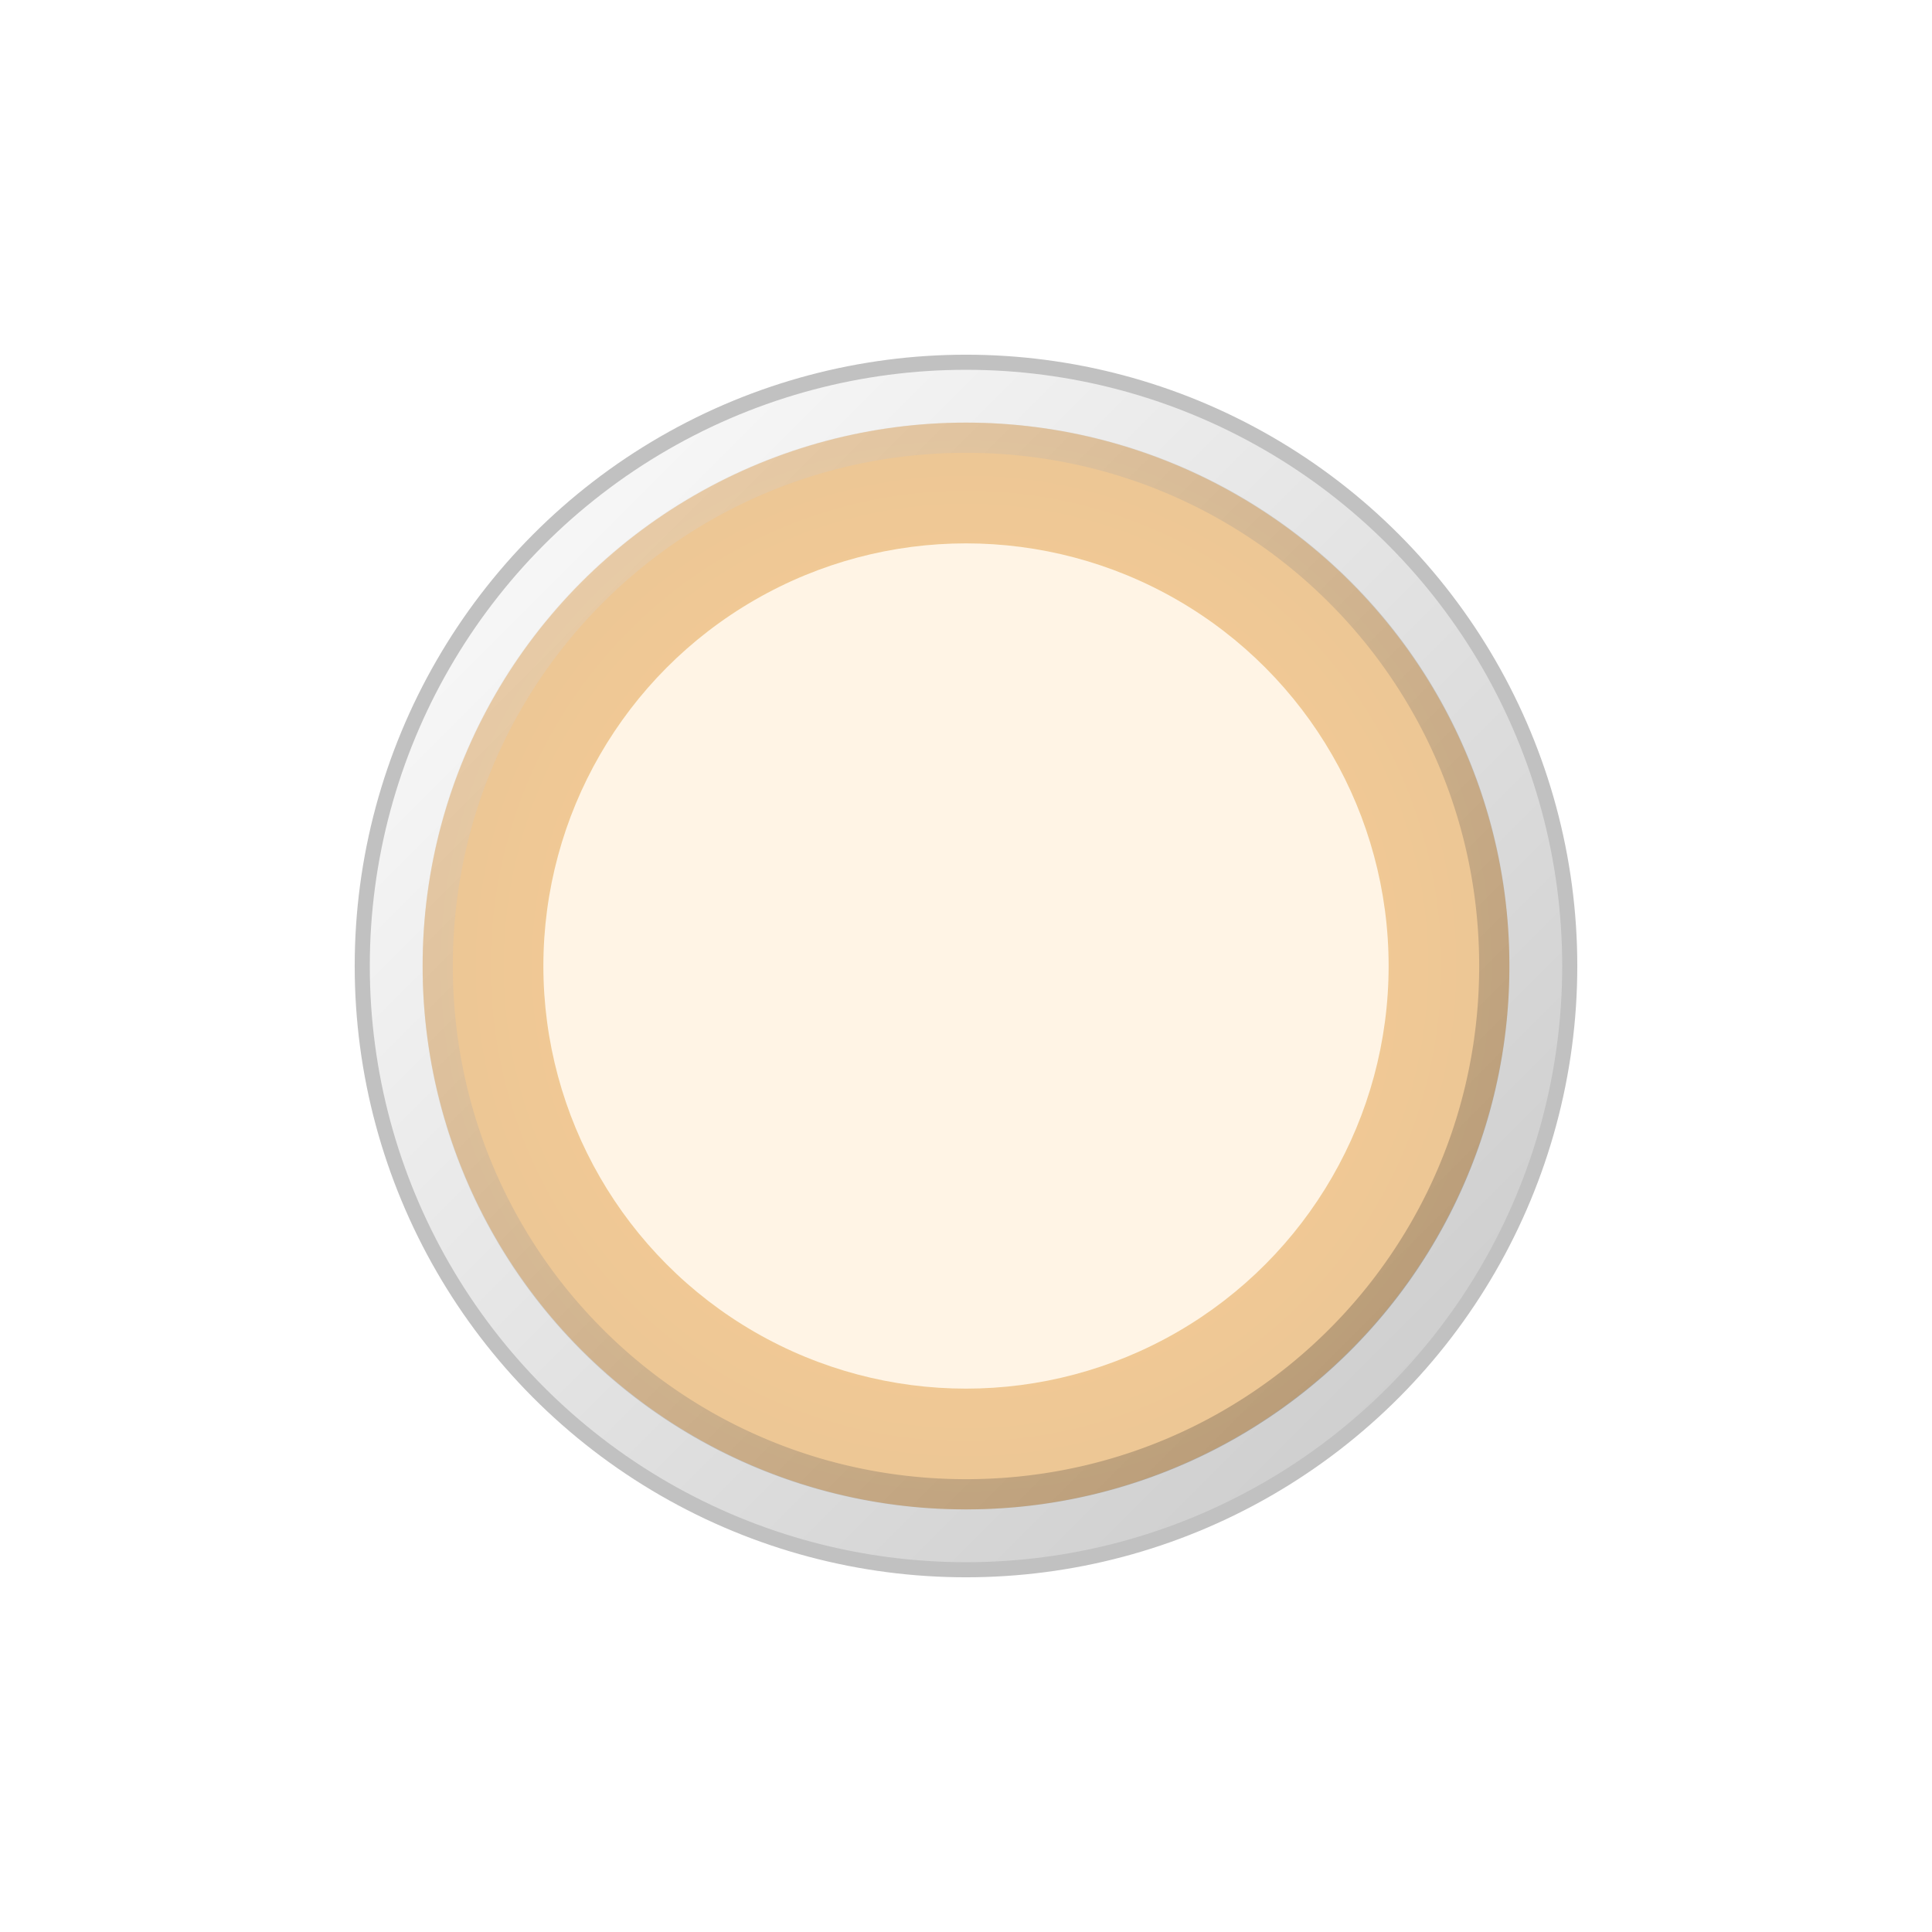 <svg xmlns="http://www.w3.org/2000/svg" viewBox="0 0 64 64" fill="#fff" fill-rule="evenodd" stroke="#000" stroke-linecap="round" stroke-linejoin="round"><g transform="translate(12 12)"><circle cx="20" cy="20" fill="url(#B)" stroke="#c1c1c1" stroke-width=".5" r="20"/><g stroke="none"><circle cx="20" cy="20" fill="url(#C)" r="18"/><path d="M2 20A17.96 17.96 0 0 1 20 2a17.96 17.96 0 0 1 18 18 17.96 17.96 0 0 1-18 18A17.96 17.96 0 0 1 2 20zm1 0c0-9.418 7.582-17 17-17s17 7.582 17 17-7.582 17-17 17S3 29.418 3 20z" fill="url(#D)" fill-opacity=".25"/></g><g transform="translate(6 6)"><circle cx="14" cy="14" fill="#fff4e5" stroke="none" filter="url(#A)" r="14"/><defs><filter x="-11.429%" y="-11.429%" width="122.857%" height="122.857%" id="A"><feGaussianBlur in="SourceGraphic" stdDeviation="3"/></filter></defs></g></g><defs><linearGradient id="B" x1="0%" y1="0%" x2="100%" y2="100%"><stop offset="0%" stop-color="#fff"/><stop offset="100%" stop-color="#c7c7c7"/></linearGradient><radialGradient id="C" cx="50%" cy="50%" r="65%"><stop offset="0%" stop-color="#ffd194"/><stop offset="100%" stop-color="#e6c396"/></radialGradient><linearGradient id="D" x1="0%" y1="0%" x2="100%" y2="100%"><stop offset="0%" stop-color="#fff"/><stop offset="100%"/></linearGradient></defs></svg>